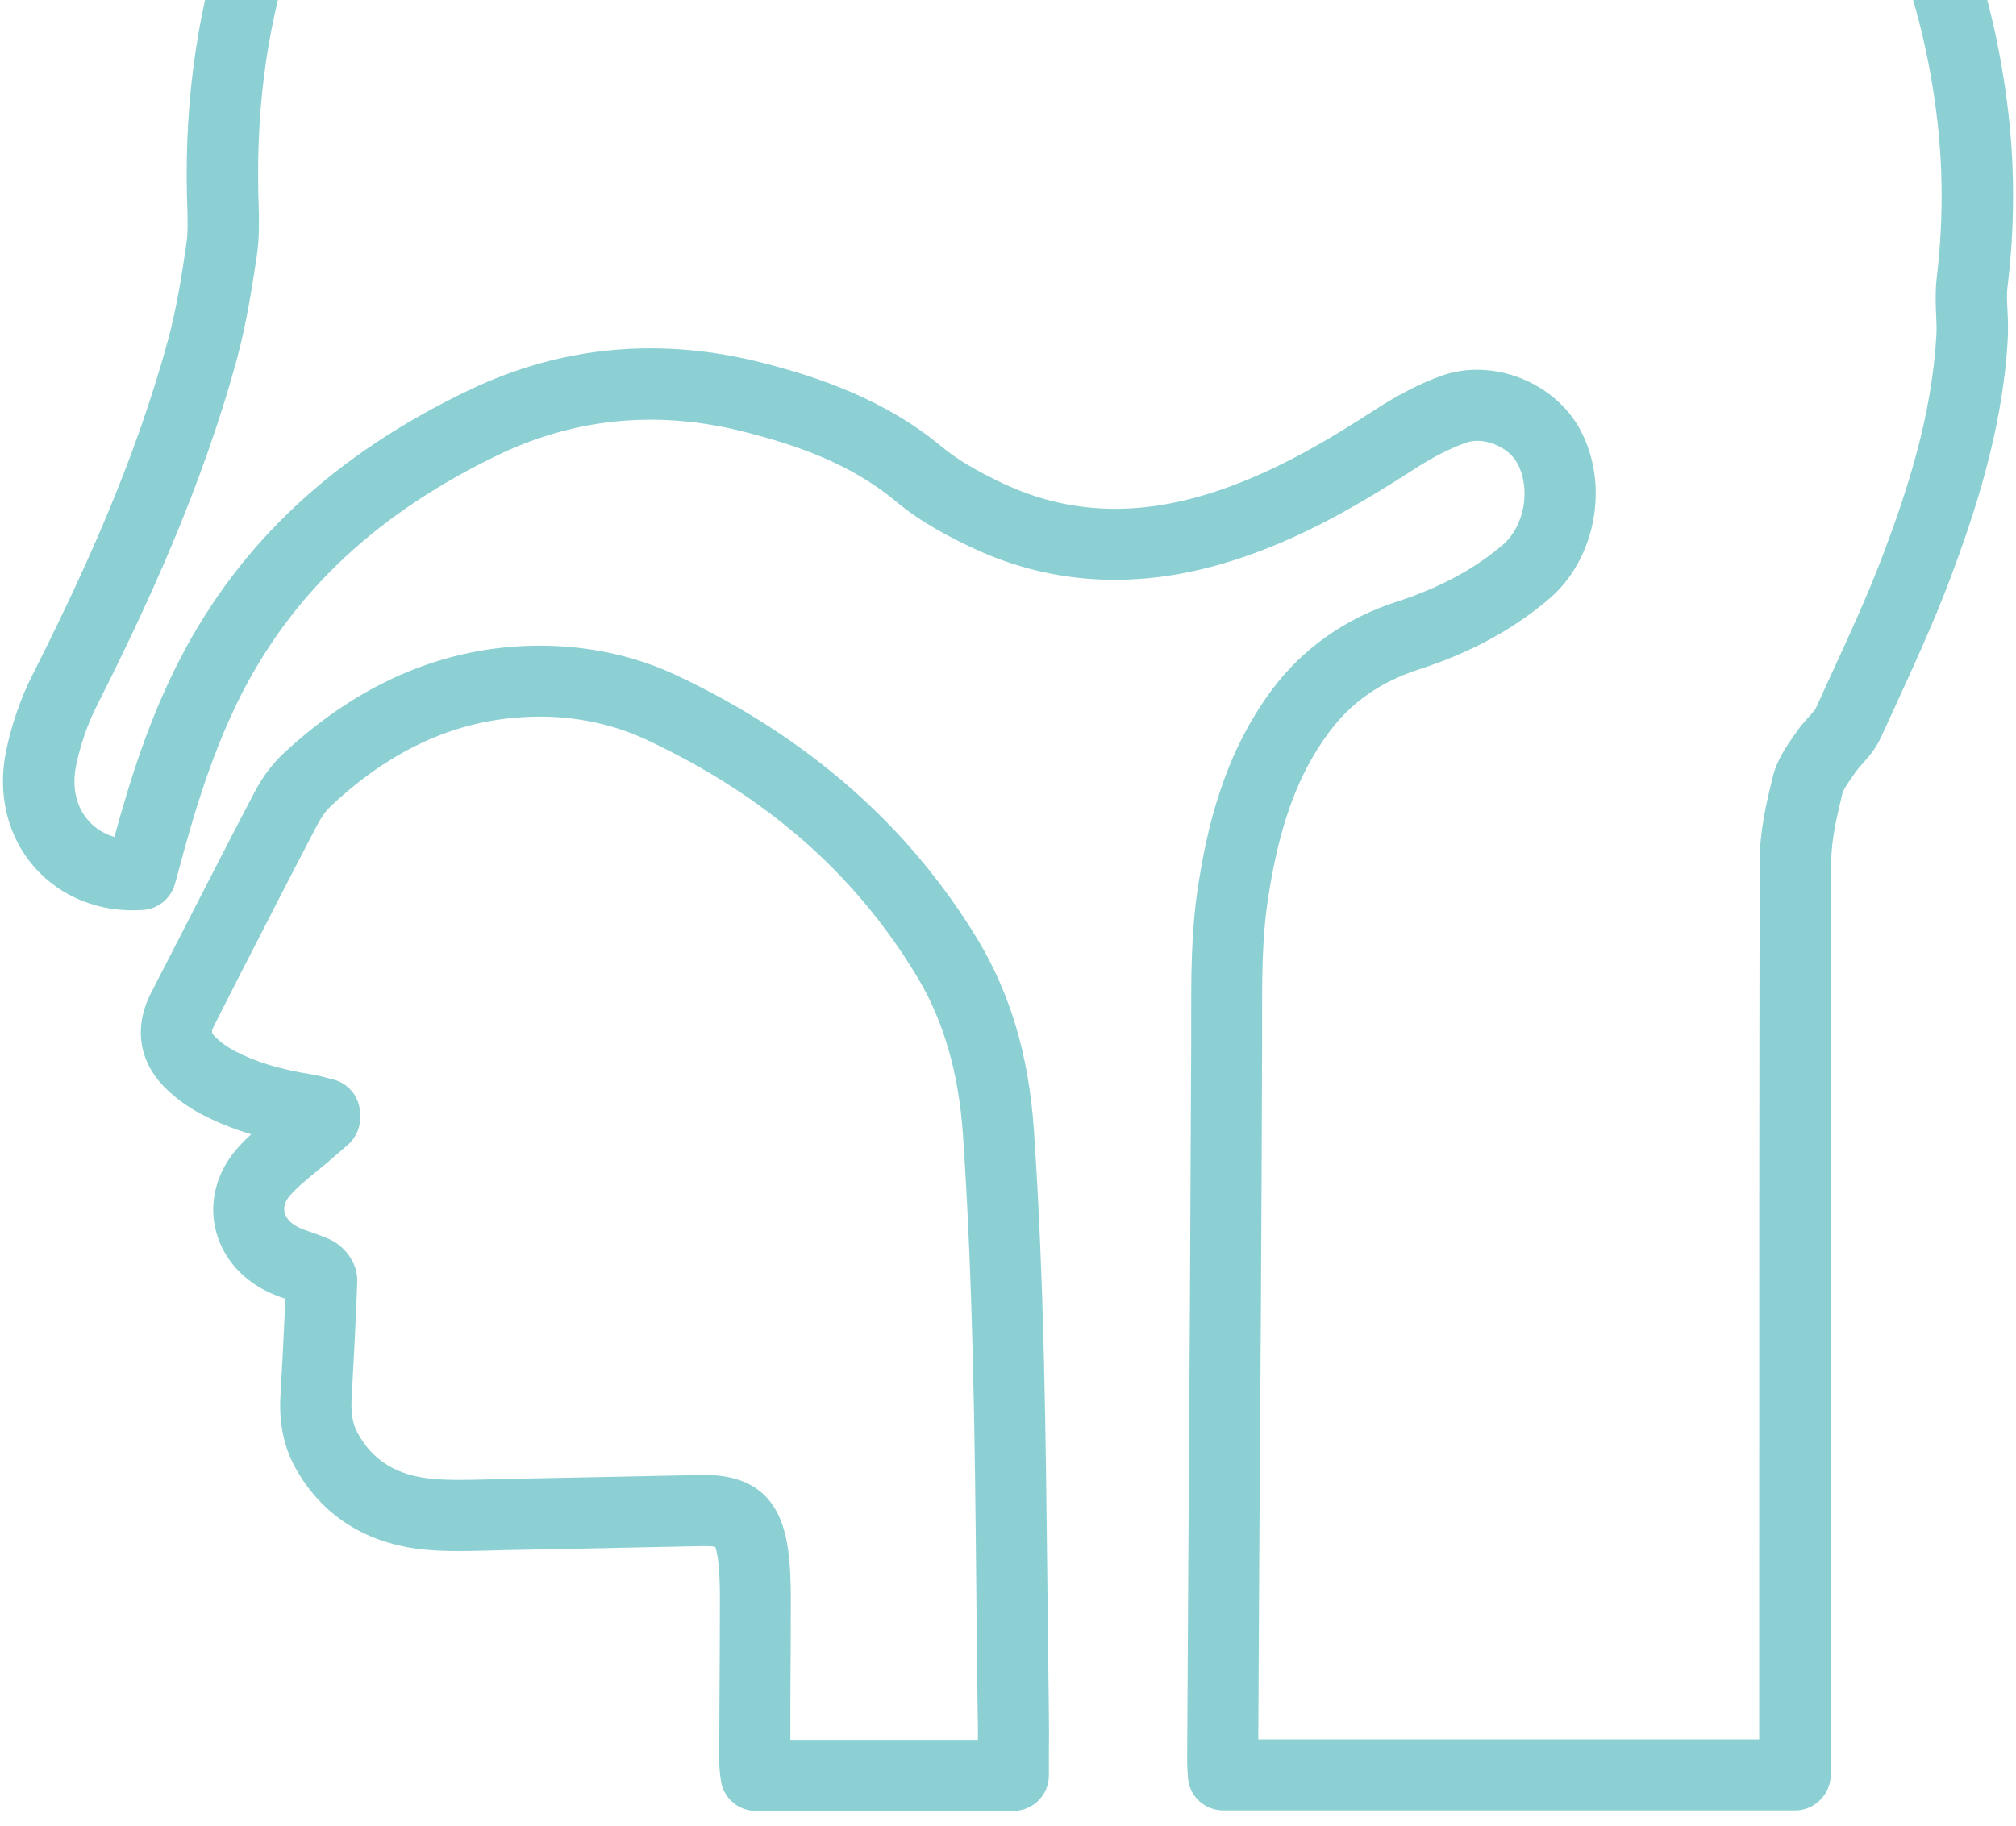<svg width="85" height="77" viewBox="0 0 85 77" fill="none" xmlns="http://www.w3.org/2000/svg">
<path d="M42.723 76.376H31.873C31.093 76.376 30.453 75.785 30.383 75.005L30.363 74.856C30.343 74.665 30.323 74.466 30.323 74.275L30.333 71.865C30.343 70.385 30.353 68.906 30.353 67.425C30.353 66.865 30.343 66.255 30.263 65.706C30.223 65.445 30.183 65.305 30.153 65.236C30.073 65.216 29.923 65.206 29.643 65.206L26.263 65.275C24.593 65.316 22.923 65.346 21.253 65.376L20.583 65.395C19.723 65.415 18.823 65.445 17.913 65.356C15.443 65.115 13.553 63.916 12.433 61.865C11.963 60.995 11.763 60.016 11.823 58.886C11.903 57.516 11.973 56.145 12.033 54.776C11.763 54.685 11.473 54.575 11.183 54.425C10.063 53.855 9.293 52.876 9.063 51.736C8.833 50.615 9.153 49.446 9.933 48.516C10.143 48.266 10.363 48.045 10.593 47.836C9.813 47.605 9.103 47.316 8.443 46.965C7.913 46.685 7.413 46.316 6.993 45.906C5.853 44.795 5.623 43.325 6.373 41.865L7.443 39.785C8.533 37.656 9.623 35.526 10.733 33.406C11.063 32.776 11.483 32.215 11.943 31.785C15.283 28.666 19.063 27.136 23.133 27.235C25.053 27.285 26.873 27.706 28.533 28.485C34.053 31.085 38.323 34.825 41.223 39.626C42.603 41.916 43.383 44.545 43.593 47.675C44.033 54.126 44.093 60.666 44.163 66.996C44.183 68.746 44.203 70.496 44.223 72.246C44.233 72.846 44.233 73.445 44.223 74.055V74.885C44.223 75.706 43.553 76.376 42.723 76.376ZM33.323 73.376H41.233C41.233 73.005 41.233 72.645 41.223 72.275C41.193 70.525 41.183 68.766 41.163 67.016C41.103 60.736 41.033 54.236 40.603 47.876C40.423 45.236 39.783 43.035 38.653 41.166C36.033 36.825 32.303 33.566 27.253 31.195C25.963 30.596 24.553 30.265 23.053 30.226C19.743 30.155 16.763 31.366 13.983 33.965C13.763 34.166 13.553 34.456 13.383 34.776C12.273 36.895 11.193 39.016 10.103 41.136L9.043 43.225C8.883 43.535 8.913 43.566 9.093 43.745C9.313 43.965 9.583 44.156 9.863 44.306C10.763 44.785 11.813 45.105 13.173 45.316C13.403 45.355 13.633 45.416 13.853 45.475L14.053 45.526C14.673 45.685 15.123 46.215 15.173 46.846L15.183 47.005C15.223 47.486 15.033 47.956 14.673 48.276L14.003 48.855C13.793 49.045 13.563 49.225 13.343 49.406C12.923 49.755 12.523 50.075 12.223 50.425C12.083 50.586 11.933 50.836 11.993 51.115C12.043 51.355 12.233 51.575 12.533 51.736C12.723 51.836 12.933 51.906 13.143 51.975C13.393 52.066 13.643 52.156 13.893 52.266C14.503 52.535 15.093 53.245 15.063 54.066C15.003 55.725 14.913 57.386 14.823 59.045C14.793 59.615 14.873 60.056 15.073 60.425C15.703 61.596 16.733 62.225 18.203 62.365C18.933 62.435 19.703 62.416 20.503 62.395L21.193 62.376C22.863 62.346 24.523 62.306 26.193 62.276L29.573 62.206C31.713 62.166 32.903 63.136 33.213 65.266C33.323 66.005 33.343 66.736 33.343 67.415C33.343 68.906 33.333 70.385 33.323 71.876V73.376ZM75.683 76.356H51.583C50.783 76.356 50.123 75.736 50.083 74.936L50.073 74.755C50.063 74.576 50.053 74.395 50.053 74.216L50.103 65.805C50.153 58.586 50.193 51.355 50.223 44.136V43.126C50.223 41.276 50.213 39.365 50.503 37.446C50.873 35.016 51.563 31.866 53.633 29.085C54.943 27.335 56.713 26.085 58.893 25.375C60.683 24.796 62.143 24.015 63.353 22.985C64.273 22.206 64.563 20.625 63.973 19.535C63.593 18.826 62.533 18.405 61.793 18.675C61.133 18.916 60.413 19.276 59.613 19.796C57.333 21.265 54.823 22.756 51.873 23.675C48.023 24.875 44.373 24.686 41.023 23.116C40.153 22.706 38.873 22.066 37.773 21.145C35.833 19.526 33.523 18.765 31.513 18.245C27.863 17.285 24.353 17.596 21.073 19.155C16.013 21.576 12.473 24.855 10.233 29.175C8.973 31.625 8.183 34.266 7.523 36.745L7.373 37.285C7.203 37.895 6.663 38.336 6.033 38.376C4.233 38.505 2.573 37.846 1.453 36.575C0.313 35.276 -0.127 33.475 0.263 31.645C0.493 30.535 0.873 29.445 1.353 28.495C3.393 24.445 5.663 19.585 7.093 14.306C7.443 13.005 7.663 11.626 7.853 10.316C7.933 9.806 7.913 9.236 7.893 8.626L7.883 8.296C7.673 -0.134 10.233 -7.474 15.493 -13.514C19.293 -17.884 24.073 -21.114 30.083 -23.415C36.443 -25.825 42.963 -26.774 49.473 -26.224C59.963 -25.345 68.783 -21.305 75.693 -14.214C80.813 -8.954 83.843 -2.554 84.683 4.806C84.953 7.176 84.943 9.626 84.643 12.095C84.603 12.396 84.623 12.745 84.643 13.126C84.663 13.515 84.673 13.905 84.653 14.296C84.443 18.116 83.243 21.695 82.233 24.386C81.513 26.305 80.643 28.175 79.813 29.995L79.293 31.125C79.073 31.596 78.773 31.936 78.523 32.215C78.433 32.316 78.333 32.425 78.253 32.535L78.083 32.785C77.923 33.005 77.713 33.316 77.683 33.456C77.453 34.416 77.213 35.406 77.213 36.325C77.183 46.236 77.193 56.156 77.193 66.066V74.846C77.183 75.686 76.503 76.356 75.683 76.356ZM53.053 73.356H74.173V66.076C74.173 56.156 74.173 46.245 74.193 36.325C74.193 35.056 74.483 33.836 74.743 32.766C74.913 32.075 75.293 31.526 75.593 31.085L75.743 30.875C75.893 30.645 76.083 30.436 76.273 30.226C76.373 30.116 76.523 29.945 76.553 29.886L77.073 28.745C77.883 26.985 78.733 25.155 79.413 23.346C80.413 20.695 81.453 17.535 81.643 14.146C81.663 13.855 81.643 13.575 81.633 13.286C81.613 12.825 81.593 12.306 81.653 11.755C81.923 9.526 81.933 7.306 81.693 5.166C80.933 -1.524 78.193 -7.334 73.543 -12.104C67.153 -18.674 58.973 -22.415 49.223 -23.235C43.163 -23.744 37.093 -22.855 31.173 -20.605C25.623 -18.494 21.243 -15.524 17.773 -11.544C12.953 -6.014 10.703 0.456 10.893 8.226L10.903 8.536C10.923 9.246 10.943 9.986 10.833 10.755C10.623 12.146 10.393 13.626 10.003 15.085C8.503 20.625 6.153 25.655 4.043 29.846C3.683 30.566 3.393 31.405 3.213 32.266C3.023 33.175 3.203 34.016 3.723 34.605C4.013 34.935 4.383 35.166 4.823 35.295C5.493 32.855 6.303 30.276 7.583 27.805C10.123 22.875 14.123 19.155 19.793 16.445C23.723 14.566 27.933 14.195 32.283 15.335C34.473 15.905 37.283 16.826 39.703 18.835C40.333 19.366 41.163 19.855 42.303 20.395C44.993 21.655 47.833 21.796 50.983 20.816C53.583 20.006 55.883 18.636 57.983 17.276C58.983 16.625 59.893 16.166 60.783 15.845C62.923 15.085 65.533 16.105 66.623 18.116C67.873 20.445 67.293 23.585 65.293 25.276C63.773 26.566 61.983 27.535 59.813 28.235C58.213 28.756 56.973 29.616 56.033 30.886C54.723 32.645 53.933 34.806 53.463 37.906C53.203 39.605 53.213 41.316 53.213 43.126V44.166C53.193 51.395 53.143 58.615 53.093 65.846L53.053 73.356Z" fill="#8CD0D3"/>
</svg>
